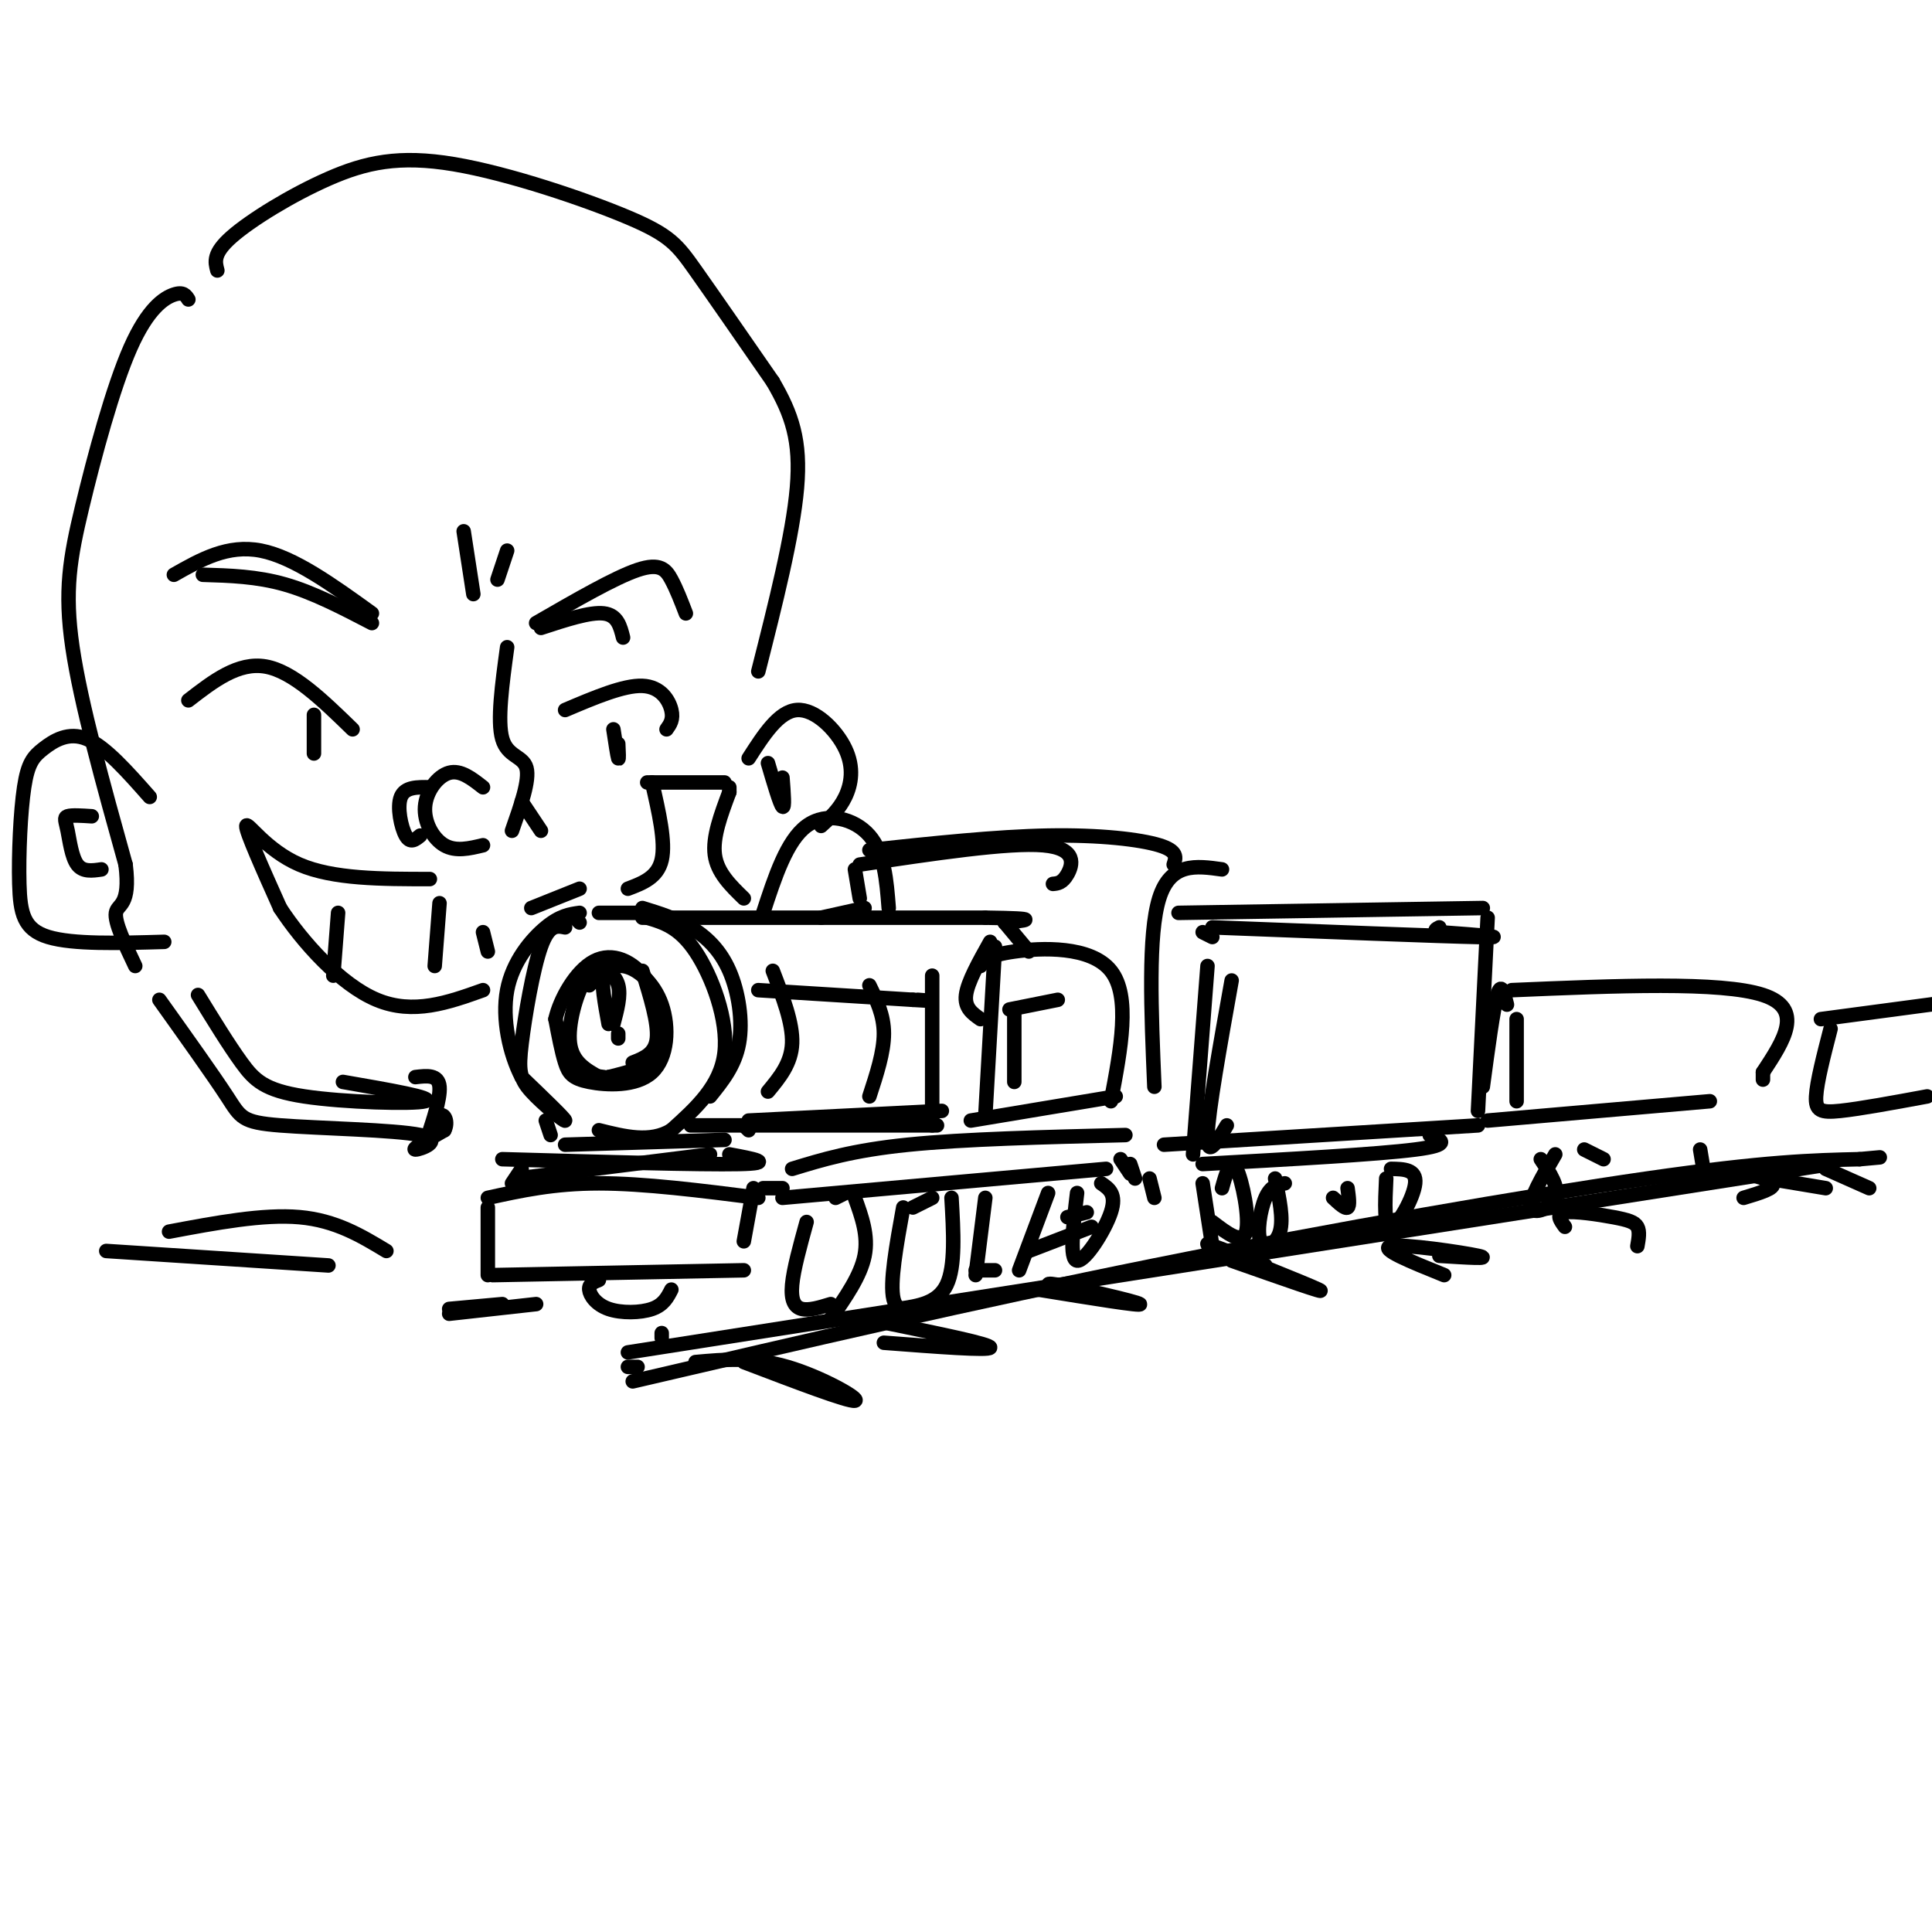 <svg viewBox='0 0 400 400' version='1.1' xmlns='http://www.w3.org/2000/svg' xmlns:xlink='http://www.w3.org/1999/xlink'><g fill='none' stroke='rgb(0,0,0)' stroke-width='3' stroke-linecap='round' stroke-linejoin='round'><path d='M119,190c0.000,0.000 1.000,1.000 1,1'/><path d='M124,189c0.000,0.000 8.000,0.000 8,0'/><path d='M134,190c3.311,0.978 6.622,1.956 10,7c3.378,5.044 6.822,14.156 6,21c-0.822,6.844 -5.911,11.422 -11,16'/><path d='M139,234c-4.333,2.667 -9.667,1.333 -15,0'/><path d='M117,192c-1.670,-0.333 -3.340,-0.667 -5,4c-1.660,4.667 -3.311,14.333 -4,20c-0.689,5.667 -0.416,7.333 2,10c2.416,2.667 6.976,6.333 7,6c0.024,-0.333 -4.488,-4.667 -9,-9'/><path d='M108,223c-2.464,-4.726 -4.125,-12.042 -3,-18c1.125,-5.958 5.036,-10.560 8,-13c2.964,-2.440 4.982,-2.720 7,-3'/><path d='M133,188c3.417,1.054 6.833,2.107 10,4c3.167,1.893 6.083,4.625 8,9c1.917,4.375 2.833,10.393 2,15c-0.833,4.607 -3.417,7.804 -6,11'/><path d='M133,201c1.667,5.417 3.333,10.833 3,14c-0.333,3.167 -2.667,4.083 -5,5'/><path d='M126,201c-1.644,-0.444 -3.289,-0.889 -5,2c-1.711,2.889 -3.489,9.111 -3,13c0.489,3.889 3.244,5.444 6,7'/><path d='M122,204c2.088,-2.193 4.175,-4.385 7,-4c2.825,0.385 6.387,3.349 8,8c1.613,4.651 1.278,10.989 -2,14c-3.278,3.011 -9.498,2.695 -13,2c-3.502,-0.695 -4.286,-1.770 -5,-4c-0.714,-2.230 -1.357,-5.615 -2,-9'/><path d='M115,211c0.919,-4.148 4.215,-10.019 8,-12c3.785,-1.981 8.057,-0.072 11,4c2.943,4.072 4.555,10.306 3,14c-1.555,3.694 -6.278,4.847 -11,6'/><path d='M126,223c-2.333,1.000 -2.667,0.500 -3,0'/><path d='M117,215c-0.167,2.333 -0.333,4.667 1,6c1.333,1.333 4.167,1.667 7,2'/><path d='M113,232c0.000,0.000 1.000,3.000 1,3'/><path d='M117,237c0.000,0.000 33.000,-1.000 33,-1'/><path d='M104,240c20.583,0.583 41.167,1.167 49,1c7.833,-0.167 2.917,-1.083 -2,-2'/><path d='M108,242c0.000,0.000 -2.000,3.000 -2,3'/><path d='M107,244c0.000,0.000 40.000,-5.000 40,-5'/><path d='M101,248c6.833,-1.500 13.667,-3.000 23,-3c9.333,0.000 21.167,1.500 33,3'/><path d='M156,246c0.000,0.000 -2.000,11.000 -2,11'/><path d='M101,250c0.000,0.000 0.000,14.000 0,14'/><path d='M102,264c0.000,0.000 52.000,-1.000 52,-1'/><path d='M133,190c0.000,0.000 71.000,0.000 71,0'/><path d='M204,190c12.500,0.167 8.250,0.583 4,1'/><path d='M208,191c0.000,0.000 5.000,6.000 5,6'/><path d='M205,195c-2.333,4.167 -4.667,8.333 -5,11c-0.333,2.667 1.333,3.833 3,5'/><path d='M206,196c0.000,0.000 -2.000,35.000 -2,35'/><path d='M193,202c0.000,0.000 0.000,31.000 0,31'/><path d='M201,232c0.000,0.000 30.000,-5.000 30,-5'/><path d='M203,200c0.733,-1.111 1.467,-2.222 7,-3c5.533,-0.778 15.867,-1.222 20,4c4.133,5.222 2.067,16.111 0,27'/><path d='M178,186c0.000,0.000 -1.000,-6.000 -1,-6'/><path d='M178,179c15.422,-2.311 30.844,-4.622 38,-4c7.156,0.622 6.044,4.178 5,6c-1.044,1.822 -2.022,1.911 -3,2'/><path d='M180,176c13.133,-1.400 26.267,-2.800 37,-3c10.733,-0.200 19.067,0.800 23,2c3.933,1.200 3.467,2.600 3,4'/><path d='M253,180c-5.333,-0.750 -10.667,-1.500 -13,6c-2.333,7.500 -1.667,23.250 -1,39'/><path d='M164,242c6.250,-1.917 12.500,-3.833 24,-5c11.500,-1.167 28.250,-1.583 45,-2'/><path d='M130,184c3.083,-1.167 6.167,-2.333 7,-6c0.833,-3.667 -0.583,-9.833 -2,-16'/><path d='M134,162c0.000,0.000 16.000,0.000 16,0'/><path d='M151,163c0.000,0.000 0.000,1.000 0,1'/><path d='M151,164c-1.750,4.667 -3.500,9.333 -3,13c0.500,3.667 3.250,6.333 6,9'/><path d='M158,189c2.444,-7.489 4.889,-14.978 9,-18c4.111,-3.022 9.889,-1.578 13,2c3.111,3.578 3.556,9.289 4,15'/><path d='M170,190c0.000,0.000 9.000,-2.000 9,-2'/><path d='M143,233c0.000,0.000 51.000,0.000 51,0'/><path d='M158,246c0.000,0.000 4.000,0.000 4,0'/><path d='M162,248c0.000,0.000 67.000,-6.000 67,-6'/><path d='M232,240c0.000,0.000 2.000,3.000 2,3'/><path d='M234,241c0.000,0.000 1.000,3.000 1,3'/><path d='M173,248c0.000,0.000 2.000,-1.000 2,-1'/><path d='M177,248c1.417,3.917 2.833,7.833 2,12c-0.833,4.167 -3.917,8.583 -7,13'/><path d='M167,253c-1.356,4.911 -2.711,9.822 -3,13c-0.289,3.178 0.489,4.622 2,5c1.511,0.378 3.756,-0.311 6,-1'/><path d='M189,250c0.000,0.000 4.000,-2.000 4,-2'/><path d='M197,248c0.417,7.083 0.833,14.167 -1,18c-1.833,3.833 -5.917,4.417 -10,5'/><path d='M187,250c-1.417,7.833 -2.833,15.667 -2,19c0.833,3.333 3.917,2.167 7,1'/><path d='M204,248c0.000,0.000 -2.000,16.000 -2,16'/><path d='M202,263c0.000,0.000 4.000,0.000 4,0'/><path d='M217,247c0.000,0.000 -6.000,16.000 -6,16'/><path d='M213,259c0.000,0.000 13.000,-5.000 13,-5'/><path d='M221,252c0.000,0.000 4.000,-1.000 4,-1'/><path d='M124,265c-1.054,0.417 -2.107,0.833 -2,2c0.107,1.167 1.375,3.083 4,4c2.625,0.917 6.607,0.833 9,0c2.393,-0.833 3.196,-2.417 4,-4'/><path d='M155,234c0.000,0.000 -1.000,-1.000 -1,-1'/><path d='M155,232c0.000,0.000 40.000,-2.000 40,-2'/><path d='M126,212c-0.778,-4.267 -1.556,-8.533 -1,-10c0.556,-1.467 2.444,-0.133 3,2c0.556,2.133 -0.222,5.067 -1,8'/><path d='M128,214c0.000,0.000 0.000,1.000 0,1'/><path d='M228,245c1.622,1.111 3.244,2.222 2,6c-1.244,3.778 -5.356,10.222 -7,10c-1.644,-0.222 -0.822,-7.111 0,-14'/><path d='M249,193c0.000,0.000 2.000,1.000 2,1'/><path d='M250,200c0.000,0.000 -3.000,39.000 -3,39'/><path d='M244,189c0.000,0.000 63.000,-1.000 63,-1'/><path d='M308,190c0.000,0.000 -2.000,40.000 -2,40'/><path d='M241,237c0.000,0.000 65.000,-4.000 65,-4'/><path d='M249,241c18.083,-1.000 36.167,-2.000 44,-3c7.833,-1.000 5.417,-2.000 3,-3'/><path d='M251,192c23.583,0.917 47.167,1.833 55,2c7.833,0.167 -0.083,-0.417 -8,-1'/><path d='M298,193c-1.333,-0.333 -0.667,-0.667 0,-1'/><path d='M253,246c0.889,-3.178 1.778,-6.356 3,-4c1.222,2.356 2.778,10.244 2,13c-0.778,2.756 -3.889,0.378 -7,-2'/><path d='M249,245c0.000,0.000 2.000,13.000 2,13'/><path d='M288,242c2.644,0.044 5.289,0.089 5,3c-0.289,2.911 -3.511,8.689 -5,9c-1.489,0.311 -1.244,-4.844 -1,-10'/><path d='M264,244c0.881,4.173 1.762,8.345 1,11c-0.762,2.655 -3.167,3.792 -4,2c-0.833,-1.792 -0.095,-6.512 1,-9c1.095,-2.488 2.548,-2.744 4,-3'/><path d='M279,246c0.250,1.833 0.500,3.667 0,4c-0.500,0.333 -1.750,-0.833 -3,-2'/><path d='M238,244c0.000,0.000 1.000,4.000 1,4'/><path d='M255,203c-2.417,13.500 -4.833,27.000 -5,32c-0.167,5.000 1.917,1.500 4,-2'/><path d='M312,208c-0.583,-2.417 -1.167,-4.833 -2,-2c-0.833,2.833 -1.917,10.917 -3,19'/><path d='M313,205c21.667,-0.917 43.333,-1.833 52,1c8.667,2.833 4.333,9.417 0,16'/><path d='M365,222c0.000,2.667 0.000,1.333 0,0'/><path d='M308,232c0.000,0.000 46.000,-4.000 46,-4'/><path d='M314,211c0.000,0.000 0.000,17.000 0,17'/><path d='M319,240c1.933,2.911 3.867,5.822 3,8c-0.867,2.178 -4.533,3.622 -5,2c-0.467,-1.622 2.267,-6.311 5,-11'/><path d='M328,238c0.000,0.000 4.000,2.000 4,2'/><path d='M352,238c0.500,3.000 1.000,6.000 1,6c0.000,0.000 -0.500,-3.000 -1,-6'/><path d='M377,211c0.000,0.000 30.000,-4.000 30,-4'/><path d='M379,213c-1.422,5.511 -2.844,11.022 -3,14c-0.156,2.978 0.956,3.422 5,3c4.044,-0.422 11.022,-1.711 18,-3'/><path d='M137,277c0.000,0.000 0.000,-1.000 0,-1'/><path d='M130,280c0.000,0.000 249.000,-39.000 249,-39'/><path d='M130,283c0.000,0.000 2.000,0.000 2,0'/><path d='M131,286c35.244,-8.222 70.489,-16.444 108,-24c37.511,-7.556 77.289,-14.444 102,-18c24.711,-3.556 34.356,-3.778 44,-4'/><path d='M385,240c7.333,-0.667 3.667,-0.333 0,0'/><path d='M104,270c0.000,0.000 -11.000,1.000 -11,1'/><path d='M111,270c0.000,0.000 -18.000,2.000 -18,2'/><path d='M144,282c5.956,-0.533 11.911,-1.067 19,1c7.089,2.067 15.311,6.733 14,7c-1.311,0.267 -12.156,-3.867 -23,-8'/><path d='M184,274c10.583,2.167 21.167,4.333 21,5c-0.167,0.667 -11.083,-0.167 -22,-1'/><path d='M222,268c-3.622,-1.356 -7.244,-2.711 -3,-2c4.244,0.711 16.356,3.489 17,4c0.644,0.511 -10.178,-1.244 -21,-3'/><path d='M262,262c-7.489,-2.822 -14.978,-5.644 -11,-4c3.978,1.644 19.422,7.756 22,9c2.578,1.244 -7.711,-2.378 -18,-6'/><path d='M299,264c-6.822,-2.756 -13.644,-5.511 -11,-6c2.644,-0.489 14.756,1.289 18,2c3.244,0.711 -2.378,0.356 -8,0'/><path d='M324,254c-0.982,-1.345 -1.964,-2.690 0,-3c1.964,-0.310 6.875,0.417 10,1c3.125,0.583 4.464,1.024 5,2c0.536,0.976 0.268,2.488 0,4'/><path d='M45,56c-0.477,-1.766 -0.955,-3.532 3,-7c3.955,-3.468 12.341,-8.636 20,-12c7.659,-3.364 14.589,-4.922 26,-3c11.411,1.922 27.303,7.325 36,11c8.697,3.675 10.199,5.621 14,11c3.801,5.379 9.900,14.189 16,23'/><path d='M160,79c3.956,6.778 5.844,12.222 5,22c-0.844,9.778 -4.422,23.889 -8,38'/><path d='M39,62c-0.518,-0.828 -1.037,-1.656 -3,-1c-1.963,0.656 -5.372,2.794 -9,11c-3.628,8.206 -7.477,22.478 -10,33c-2.523,10.522 -3.721,17.292 -2,29c1.721,11.708 6.360,28.354 11,45'/><path d='M26,179c1.089,8.733 -1.689,8.067 -2,10c-0.311,1.933 1.844,6.467 4,11'/><path d='M22,259c0.000,0.000 46.000,3.000 46,3'/><path d='M105,134c-1.044,7.644 -2.089,15.289 -1,19c1.089,3.711 4.311,3.489 5,6c0.689,2.511 -1.156,7.756 -3,13'/><path d='M100,175c-2.821,0.679 -5.643,1.357 -8,0c-2.357,-1.357 -4.250,-4.750 -4,-8c0.250,-3.250 2.643,-6.357 5,-7c2.357,-0.643 4.679,1.179 7,3'/><path d='M89,163c-2.578,-0.044 -5.156,-0.089 -6,2c-0.844,2.089 0.044,6.311 1,8c0.956,1.689 1.978,0.844 3,0'/><path d='M108,166c0.000,0.000 4.000,6.000 4,6'/><path d='M77,127c-8.083,-5.833 -16.167,-11.667 -23,-13c-6.833,-1.333 -12.417,1.833 -18,5'/><path d='M111,129c8.156,-4.711 16.311,-9.422 21,-11c4.689,-1.578 5.911,-0.022 7,2c1.089,2.022 2.044,4.511 3,7'/><path d='M39,145c5.167,-4.000 10.333,-8.000 16,-7c5.667,1.000 11.833,7.000 18,13'/><path d='M65,148c0.000,3.833 0.000,7.667 0,8c0.000,0.333 0.000,-2.833 0,-6'/><path d='M117,147c6.067,-2.578 12.133,-5.156 16,-5c3.867,0.156 5.533,3.044 6,5c0.467,1.956 -0.267,2.978 -1,4'/><path d='M127,151c0.417,2.750 0.833,5.500 1,6c0.167,0.500 0.083,-1.250 0,-3'/><path d='M89,182c-10.022,0.000 -20.044,0.000 -27,-3c-6.956,-3.000 -10.844,-9.000 -11,-8c-0.156,1.000 3.422,9.000 7,17'/><path d='M58,188c4.556,6.956 12.444,15.844 20,19c7.556,3.156 14.778,0.578 22,-2'/><path d='M110,188c0.000,0.000 10.000,-4.000 10,-4'/><path d='M70,189c0.000,0.000 -1.000,13.000 -1,13'/><path d='M91,187c0.000,0.000 -1.000,13.000 -1,13'/><path d='M100,193c0.000,0.000 1.000,4.000 1,4'/><path d='M159,158c1.250,4.250 2.500,8.500 3,9c0.500,0.500 0.250,-2.750 0,-6'/><path d='M160,201c2.083,5.417 4.167,10.833 4,15c-0.167,4.167 -2.583,7.083 -5,10'/><path d='M180,204c1.500,3.083 3.000,6.167 3,10c0.000,3.833 -1.500,8.417 -3,13'/><path d='M157,205c0.000,0.000 32.000,2.000 32,2'/><path d='M189,207c5.500,0.333 3.250,0.167 1,0'/><path d='M210,210c0.000,0.000 0.000,14.000 0,14'/><path d='M209,209c0.000,0.000 10.000,-2.000 10,-2'/><path d='M35,255c9.750,-1.833 19.500,-3.667 27,-3c7.500,0.667 12.750,3.833 18,7'/><path d='M33,207c5.568,7.804 11.136,15.608 14,20c2.864,4.392 3.026,5.373 11,6c7.974,0.627 23.762,0.900 29,2c5.238,1.100 -0.075,3.029 -1,3c-0.925,-0.029 2.537,-2.014 6,-4'/><path d='M92,234c0.871,-1.617 0.048,-3.660 -1,-3c-1.048,0.660 -2.321,4.024 -2,3c0.321,-1.024 2.234,-6.435 2,-9c-0.234,-2.565 -2.617,-2.282 -5,-2'/><path d='M41,206c3.179,5.179 6.357,10.357 9,14c2.643,3.643 4.750,5.750 13,7c8.250,1.250 22.643,1.643 25,1c2.357,-0.643 -7.321,-2.321 -17,-4'/><path d='M31,165c-4.586,-5.195 -9.172,-10.390 -13,-12c-3.828,-1.610 -6.899,0.364 -9,2c-2.101,1.636 -3.233,2.933 -4,8c-0.767,5.067 -1.168,13.903 -1,20c0.168,6.097 0.905,9.456 6,11c5.095,1.544 14.547,1.272 24,1'/><path d='M155,157c3.125,-4.869 6.250,-9.738 10,-10c3.750,-0.262 8.125,4.083 10,8c1.875,3.917 1.250,7.405 0,10c-1.250,2.595 -3.125,4.298 -5,6'/><path d='M357,242c4.667,1.000 9.333,2.000 10,3c0.667,1.000 -2.667,2.000 -6,3'/><path d='M366,244c0.000,0.000 12.000,2.000 12,2'/><path d='M378,242c0.000,0.000 9.000,4.000 9,4'/><path d='M98,123c0.000,0.000 -2.000,-13.000 -2,-13'/><path d='M103,120c0.000,0.000 2.000,-6.000 2,-6'/><path d='M42,119c5.583,0.167 11.167,0.333 17,2c5.833,1.667 11.917,4.833 18,8'/><path d='M112,130c5.083,-1.667 10.167,-3.333 13,-3c2.833,0.333 3.417,2.667 4,5'/><path d='M19,169c-2.083,-0.137 -4.167,-0.274 -5,0c-0.833,0.274 -0.417,0.958 0,3c0.417,2.042 0.833,5.440 2,7c1.167,1.560 3.083,1.280 5,1'/></g>
</svg>